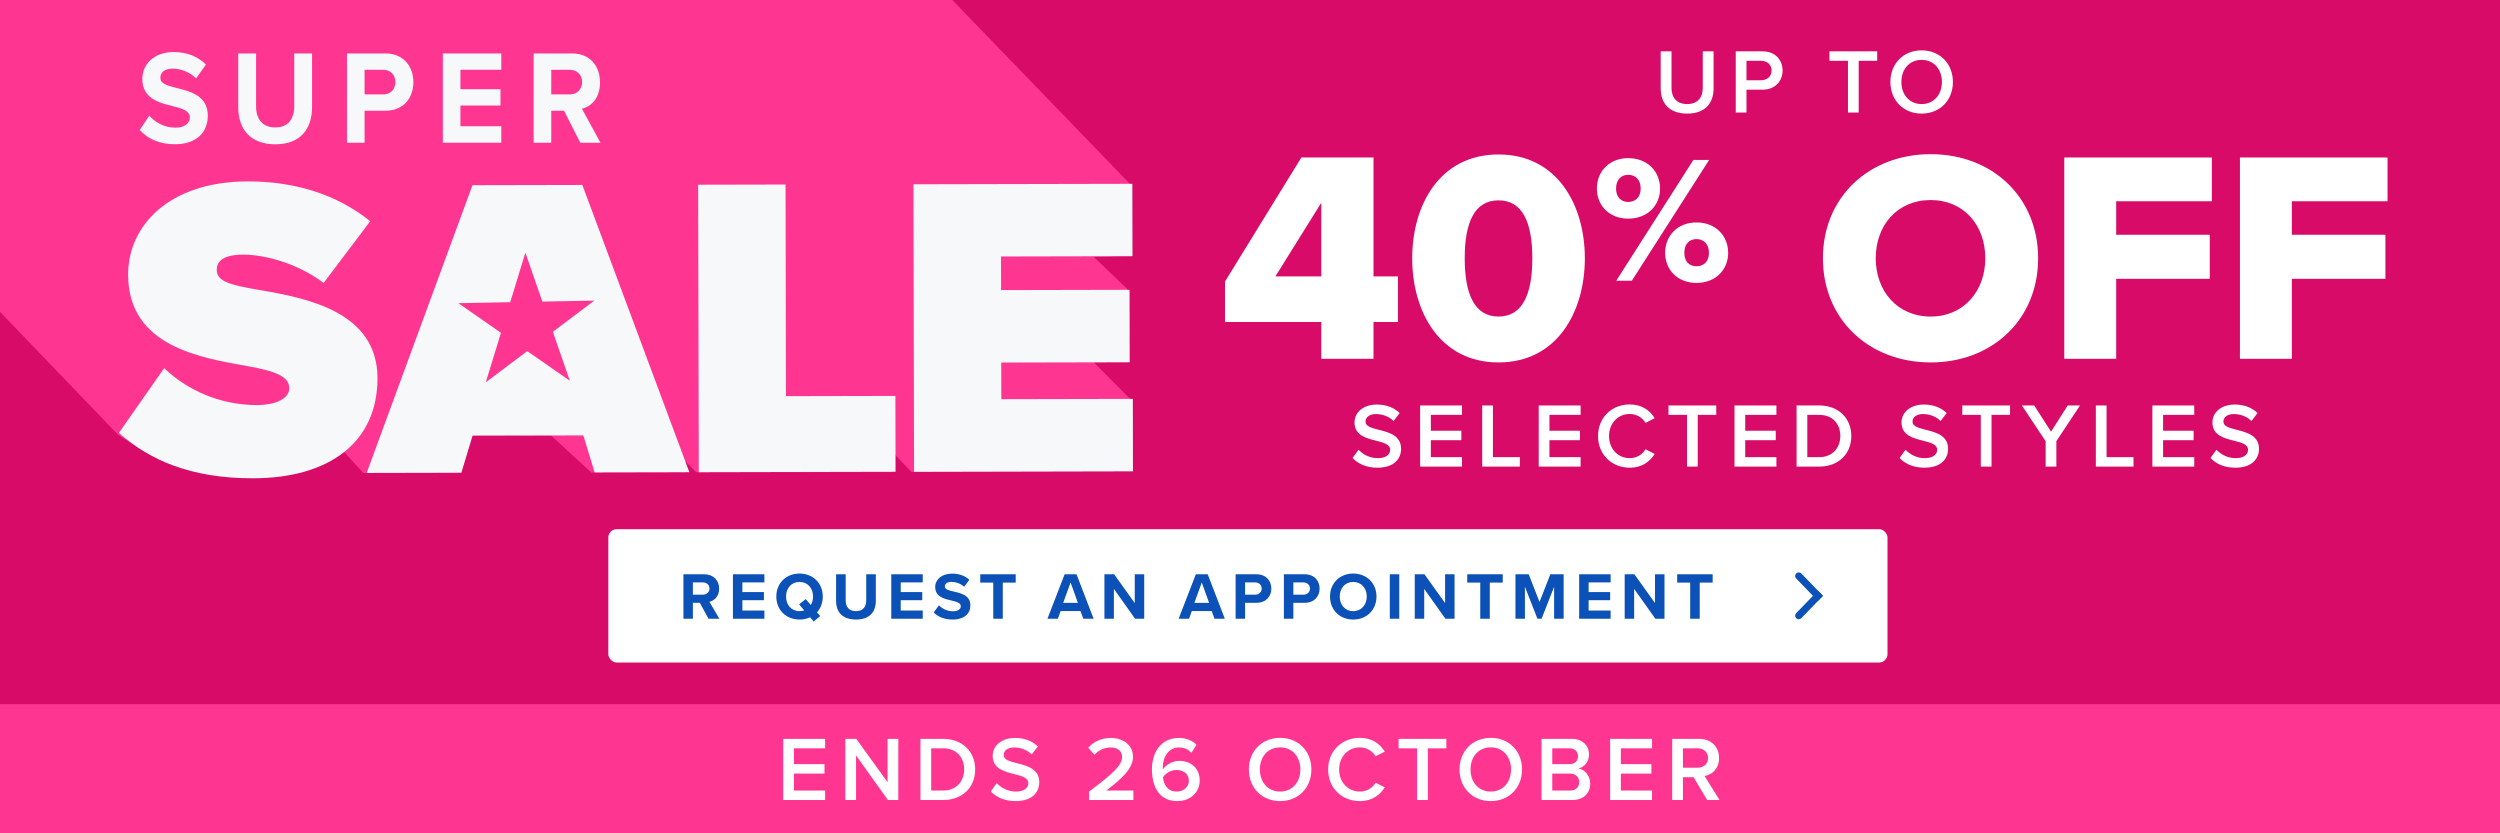 <svg width="600" height="200" viewBox="0 0 600 200" fill="none" xmlns="http://www.w3.org/2000/svg">
<rect x="0" y="0" width="600" height="200" fill="#333333" stroke="none"/>
<g clip-path="url(#clip0_22_1566)">
<rect width="600" height="200" fill="#D80B68"/>
<rect x="146" y="127" width="307" height="32" rx="2" fill="white"/>
<path d="M170.051 148.5L167.955 144.676H166.291V148.5H164.019V137.828H169.011C171.235 137.828 172.595 139.284 172.595 141.268C172.595 143.156 171.411 144.164 170.259 144.436L172.659 148.5H170.051ZM170.275 141.252C170.275 140.356 169.587 139.78 168.675 139.78H166.291V142.724H168.675C169.587 142.724 170.275 142.148 170.275 141.252ZM175.9 148.5V137.828H183.452V139.78H178.172V142.1H183.34V144.052H178.172V146.532H183.452V148.5H175.9ZM197.468 143.172C197.468 144.676 196.956 145.988 196.076 146.948L196.86 147.86L195.276 149.156L194.428 148.148C193.676 148.5 192.812 148.692 191.884 148.692C188.668 148.692 186.316 146.388 186.316 143.172C186.316 139.956 188.668 137.652 191.884 137.652C195.116 137.652 197.468 139.956 197.468 143.172ZM191.884 146.676C192.284 146.676 192.668 146.612 193.004 146.484L191.788 145.06L193.372 143.78L194.588 145.204C194.94 144.644 195.132 143.94 195.132 143.172C195.132 141.172 193.852 139.668 191.884 139.668C189.916 139.668 188.652 141.172 188.652 143.172C188.652 145.156 189.916 146.676 191.884 146.676ZM200.662 144.244V137.828H202.966V144.164C202.966 145.652 203.782 146.676 205.446 146.676C207.078 146.676 207.894 145.652 207.894 144.164V137.828H210.198V144.228C210.198 146.884 208.678 148.692 205.446 148.692C202.182 148.692 200.662 146.868 200.662 144.244ZM213.903 148.5V137.828H221.455V139.78H216.175V142.1H221.343V144.052H216.175V146.532H221.455V148.5H213.903ZM224.095 146.996L225.343 145.268C226.095 146.052 227.263 146.708 228.735 146.708C229.983 146.708 230.591 146.116 230.591 145.508C230.591 144.708 229.663 144.436 228.431 144.148C226.687 143.748 224.447 143.268 224.447 140.884C224.447 139.108 225.983 137.668 228.495 137.668C230.191 137.668 231.599 138.18 232.655 139.156L231.391 140.82C230.527 140.02 229.375 139.652 228.335 139.652C227.311 139.652 226.767 140.1 226.767 140.74C226.767 141.46 227.663 141.684 228.895 141.972C230.655 142.372 232.895 142.9 232.895 145.268C232.895 147.22 231.503 148.692 228.623 148.692C226.575 148.692 225.103 148.004 224.095 146.996ZM238.379 148.5V139.828H235.259V137.828H243.771V139.828H240.667V148.5H238.379ZM259.994 148.5L259.322 146.66H254.554L253.882 148.5H251.386L255.514 137.828H258.362L262.474 148.5H259.994ZM256.938 139.796L255.162 144.692H258.698L256.938 139.796ZM272.419 148.5L267.331 141.332V148.5H265.059V137.828H267.395L272.339 144.74V137.828H274.611V148.5H272.419ZM291.481 148.5L290.809 146.66H286.041L285.369 148.5H282.873L287.001 137.828H289.849L293.961 148.5H291.481ZM288.425 139.796L286.649 144.692H290.185L288.425 139.796ZM296.547 148.5V137.828H301.539C303.859 137.828 305.123 139.396 305.123 141.268C305.123 143.124 303.843 144.676 301.539 144.676H298.819V148.5H296.547ZM302.803 141.252C302.803 140.372 302.131 139.78 301.235 139.78H298.819V142.724H301.235C302.131 142.724 302.803 142.148 302.803 141.252ZM308.131 148.5V137.828H313.123C315.443 137.828 316.707 139.396 316.707 141.268C316.707 143.124 315.427 144.676 313.123 144.676H310.403V148.5H308.131ZM314.387 141.252C314.387 140.372 313.715 139.78 312.819 139.78H310.403V142.724H312.819C313.715 142.724 314.387 142.148 314.387 141.252ZM319.203 143.172C319.203 139.956 321.555 137.652 324.771 137.652C328.003 137.652 330.355 139.956 330.355 143.172C330.355 146.388 328.003 148.692 324.771 148.692C321.555 148.692 319.203 146.388 319.203 143.172ZM328.019 143.172C328.019 141.172 326.739 139.668 324.771 139.668C322.803 139.668 321.539 141.172 321.539 143.172C321.539 145.156 322.803 146.676 324.771 146.676C326.739 146.676 328.019 145.156 328.019 143.172ZM333.55 148.5V137.828H335.822V148.5H333.55ZM346.9 148.5L341.812 141.332V148.5H339.54V137.828H341.876L346.82 144.74V137.828H349.092V148.5H346.9ZM355.261 148.5V139.828H352.141V137.828H360.653V139.828H357.549V148.5H355.261ZM372.989 148.5V140.82L369.981 148.5H368.989L365.981 140.82V148.5H363.709V137.828H366.893L369.485 144.484L372.077 137.828H375.277V148.5H372.989ZM378.997 148.5V137.828H386.549V139.78H381.269V142.1H386.437V144.052H381.269V146.532H386.549V148.5H378.997ZM397.285 148.5L392.197 141.332V148.5H389.925V137.828H392.261L397.205 144.74V137.828H399.477V148.5H397.285ZM405.645 148.5V139.828H402.525V137.828H411.037V139.828H407.933V148.5H405.645Z" fill="#0B51B7"/>
<path fill-rule="evenodd" clip-rule="evenodd" d="M436.303 144.238L431.078 138.836C430.756 138.502 430.756 137.973 431.078 137.639C431.417 137.29 431.977 137.29 432.315 137.639L437.5 143.001L436.303 144.238Z" fill="#0B51B7"/>
<path fill-rule="evenodd" clip-rule="evenodd" d="M436.303 141.762L431.078 147.164C430.756 147.498 430.756 148.027 431.078 148.361C431.417 148.71 431.977 148.71 432.315 148.361L437.5 143L436.303 141.762Z" fill="#0B51B7"/>
<path d="M398.566 21.214V12.326H401.162V21.126C401.162 23.458 402.46 24.976 404.924 24.976C407.366 24.976 408.664 23.458 408.664 21.126V12.326H411.26V21.192C411.26 24.844 409.17 27.264 404.924 27.264C400.656 27.264 398.566 24.822 398.566 21.214ZM416.579 27V12.326H423.025C426.105 12.326 427.821 14.438 427.821 16.924C427.821 19.41 426.083 21.522 423.025 21.522H419.153V27H416.579ZM425.181 16.924C425.181 15.516 424.125 14.592 422.673 14.592H419.153V19.256H422.673C424.125 19.256 425.181 18.332 425.181 16.924ZM443.512 27V14.592H439.068V12.326H450.53V14.592H446.086V27H443.512ZM453.693 19.674C453.693 15.296 456.795 12.084 461.195 12.084C465.595 12.084 468.697 15.296 468.697 19.674C468.697 24.052 465.595 27.264 461.195 27.264C456.795 27.264 453.693 24.052 453.693 19.674ZM466.057 19.674C466.057 16.638 464.143 14.372 461.195 14.372C458.225 14.372 456.333 16.638 456.333 19.674C456.333 22.688 458.225 24.976 461.195 24.976C464.143 24.976 466.057 22.688 466.057 19.674Z" fill="white"/>
<path d="M537.586 86.114V37.797H573.009V48.3H550.045V56.341H572.501V66.917H550.045V86.114H537.586Z" fill="white"/>
<path d="M495.424 86.114V37.797H530.847V48.3H507.884V56.341H530.34V66.917H507.884V86.114H495.424Z" fill="white"/>
<path d="M437.5 61.991C437.5 47.286 448.583 37 463.361 37C478.139 37 489.149 47.286 489.149 61.991C489.149 76.697 478.139 86.983 463.361 86.983C448.583 86.983 437.5 76.697 437.5 61.991ZM476.472 61.991C476.472 54.096 471.329 48.011 463.361 48.011C455.32 48.011 450.177 54.096 450.177 61.991C450.177 69.815 455.32 75.972 463.361 75.972C471.329 75.972 476.472 69.815 476.472 61.991Z" fill="white"/>
<path d="M383.247 45.257C383.247 41.171 386.203 37.955 390.766 37.955C395.417 37.955 398.416 41.171 398.416 45.257C398.416 49.299 395.417 52.472 390.766 52.472C386.203 52.472 383.247 49.299 383.247 45.257ZM387.898 67.379L406.413 38.389H410.194L391.636 67.379H387.898ZM393.765 45.257C393.765 43.084 392.461 41.953 390.766 41.953C389.115 41.953 387.854 43.084 387.854 45.257C387.854 47.343 389.115 48.473 390.766 48.473C392.461 48.473 393.765 47.343 393.765 45.257ZM399.633 60.686C399.633 56.601 402.588 53.384 407.152 53.384C411.759 53.384 414.758 56.601 414.758 60.686C414.758 64.728 411.759 67.901 407.152 67.901C402.588 67.901 399.633 64.728 399.633 60.686ZM410.151 60.686C410.151 58.513 408.847 57.383 407.152 57.383C405.457 57.383 404.24 58.513 404.24 60.686C404.24 62.816 405.457 63.902 407.152 63.902C408.847 63.902 410.151 62.816 410.151 60.686Z" fill="white"/>
<path d="M338.928 61.991C338.928 49.242 345.519 37.072 359.645 37.072C373.771 37.072 380.363 49.242 380.363 61.991C380.363 74.74 373.771 86.983 359.645 86.983C345.519 86.983 338.928 74.74 338.928 61.991ZM367.758 61.991C367.758 53.443 365.44 48.083 359.645 48.083C353.85 48.083 351.532 53.443 351.532 61.991C351.532 70.539 353.85 75.972 359.645 75.972C365.44 75.972 367.758 70.539 367.758 61.991Z" fill="white"/>
<path d="M317.108 86.114V77.276H294V67.569L312.327 37.797H329.64V66.338H335.508V77.276H329.64V86.114H317.108ZM317.108 48.663L306.097 66.338H317.108V48.663Z" fill="white"/>
<path d="M324.62 109.915L326.05 107.935C327.062 109.013 328.646 109.959 330.692 109.959C332.804 109.959 333.64 108.925 333.64 107.957C333.64 106.637 332.078 106.241 330.296 105.779C327.898 105.185 325.082 104.481 325.082 101.379C325.082 98.959 327.216 97.089 330.428 97.089C332.716 97.089 334.564 97.815 335.928 99.135L334.454 101.049C333.31 99.905 331.748 99.377 330.208 99.377C328.69 99.377 327.722 100.103 327.722 101.203C327.722 102.347 329.218 102.721 330.956 103.161C333.376 103.777 336.258 104.525 336.258 107.715C336.258 110.157 334.542 112.247 330.582 112.247C327.876 112.247 325.918 111.301 324.62 109.915ZM340.829 111.983V97.309H350.883V99.575H343.403V103.381H350.729V105.647H343.403V109.717H350.883V111.983H340.829ZM355.726 111.983V97.309H358.3V109.717H364.768V111.983H355.726ZM369.291 111.983V97.309H379.345V99.575H371.865V103.381H379.191V105.647H371.865V109.717H379.345V111.983H369.291ZM391.118 112.247C386.894 112.247 383.528 109.167 383.528 104.657C383.528 100.147 386.894 97.067 391.118 97.067C394.198 97.067 396.024 98.607 397.124 100.367L394.924 101.489C394.22 100.279 392.812 99.355 391.118 99.355C388.324 99.355 386.168 101.577 386.168 104.657C386.168 107.737 388.324 109.959 391.118 109.959C392.812 109.959 394.22 109.057 394.924 107.825L397.124 108.947C396.002 110.707 394.198 112.247 391.118 112.247ZM404.883 111.983V99.575H400.439V97.309H411.901V99.575H407.457V111.983H404.883ZM416.282 111.983V97.309H426.336V99.575H418.856V103.381H426.182V105.647H418.856V109.717H426.336V111.983H416.282ZM431.179 111.983V97.309H436.635C441.211 97.309 444.313 100.345 444.313 104.657C444.313 108.969 441.211 111.983 436.635 111.983H431.179ZM433.753 109.717H436.635C439.825 109.717 441.673 107.429 441.673 104.657C441.673 101.819 439.913 99.575 436.635 99.575H433.753V109.717ZM455.903 109.915L457.333 107.935C458.345 109.013 459.929 109.959 461.975 109.959C464.087 109.959 464.923 108.925 464.923 107.957C464.923 106.637 463.361 106.241 461.579 105.779C459.181 105.185 456.365 104.481 456.365 101.379C456.365 98.959 458.499 97.089 461.711 97.089C463.999 97.089 465.847 97.815 467.211 99.135L465.737 101.049C464.593 99.905 463.031 99.377 461.491 99.377C459.973 99.377 459.005 100.103 459.005 101.203C459.005 102.347 460.501 102.721 462.239 103.161C464.659 103.777 467.541 104.525 467.541 107.715C467.541 110.157 465.825 112.247 461.865 112.247C459.159 112.247 457.201 111.301 455.903 109.915ZM475.394 111.983V99.575H470.95V97.309H482.412V99.575H477.968V111.983H475.394ZM490.952 111.983V105.889L485.254 97.309H488.202L492.25 103.601L496.254 97.309H499.202L493.526 105.889V111.983H490.952ZM503.001 111.983V97.309H505.575V109.717H512.043V111.983H503.001ZM516.567 111.983V97.309H526.621V99.575H519.141V103.381H526.467V105.647H519.141V109.717H526.621V111.983H516.567ZM530.518 109.915L531.948 107.935C532.96 109.013 534.544 109.959 536.59 109.959C538.702 109.959 539.538 108.925 539.538 107.957C539.538 106.637 537.976 106.241 536.194 105.779C533.796 105.185 530.98 104.481 530.98 101.379C530.98 98.959 533.114 97.089 536.326 97.089C538.614 97.089 540.462 97.815 541.826 99.135L540.352 101.049C539.208 99.905 537.646 99.377 536.106 99.377C534.588 99.377 533.62 100.103 533.62 101.203C533.62 102.347 535.116 102.721 536.854 103.161C539.274 103.777 542.156 104.525 542.156 107.715C542.156 110.157 540.44 112.247 536.48 112.247C533.774 112.247 531.816 111.301 530.518 109.915Z" fill="white"/>
<mask id="mask0_22_1566" style="mask-type:luminance" maskUnits="userSpaceOnUse" x="-53" y="-17" width="352" height="148">
<path d="M298.987 -17H-52.567V130.376H298.987V-17Z" fill="white"/>
</mask>
<g mask="url(#mask0_22_1566)">
<path d="M262.532 86.962L270.515 86.939L270.48 69.29L262.427 61.601L271.197 61.485L271.162 44.113L147.391 -84.03L95.038 -83.788L95.189 -51.579H95.177V-51.706H95.05V-51.833H94.923V-51.96H94.796V-52.087H94.668V-52.213H94.541V-52.34H94.414V-52.467H94.287V-52.594H94.159V-52.721H94.032V-52.847H93.905V-52.974H93.777V-53.101H93.65V-53.228H93.523V-53.355H93.396V-53.481H93.268V-53.608H93.141V-53.735H93.014V-53.862H92.887V-53.989H92.759V-54.115H92.632V-54.242H92.505V-54.369H92.377V-54.496H92.25V-54.623H92.123V-54.749H91.996V-54.876H91.868V-55.003H91.741V-55.13H91.614V-55.257H91.487V-55.383H91.359V-55.51H91.232V-55.637H91.105V-55.764H90.978V-55.891H90.85V-56.017H90.723V-56.144H90.596V-56.271H90.469V-56.398H90.341V-56.525H90.214V-56.651H90.087V-56.778H89.96V-56.905H89.832V-57.032H89.705V-57.159H89.578V-57.286H89.45V-57.412H89.323V-57.539H89.196V-57.666H89.069V-57.793H88.941V-57.92H88.814V-58.046H88.687V-58.173H88.559V-58.3H88.432V-58.427H88.305V-58.554H88.178V-58.68H88.05V-58.807H87.923V-58.934H87.796V-59.061H87.669V-59.188H87.541V-59.314H87.414V-59.441H87.287V-59.568H87.16V-59.695H87.032V-59.822H86.905V-59.949H86.778V-60.075H86.651V-60.202H86.523V-60.329H86.396V-60.456H86.269V-60.583H86.141V-60.709H86.014V-60.836H85.887V-60.963H85.76V-61.09H85.632V-61.217H85.505V-61.343H85.378V-61.47H85.251V-61.597H85.123V-61.724H84.996V-61.851H84.869V-61.977H84.742V-62.104H84.614V-62.231H84.487V-62.358H84.36V-62.485H84.233V-62.611H84.105V-62.738H83.978V-62.865H83.851V-62.992H83.723V-63.119H83.596V-63.245H83.469V-63.372H83.342V-63.499H83.214V-63.626H83.087V-63.753H82.96V-63.879H82.833V-64.006H82.705V-64.133H82.578V-64.26H82.451V-64.387H82.323V-64.513H82.196V-64.64H82.069V-64.767H81.942V-64.894H81.814V-65.021H81.687V-65.147H81.56V-65.274H81.433V-65.401H81.305V-65.528H81.178V-65.655H81.051V-65.781H80.924V-65.908H80.796V-66.035H80.669V-66.162H80.542V-66.289H80.415V-66.416H80.287V-66.542H80.16V-66.669H80.033V-66.796H79.906V-66.923H79.778V-67.05H79.651V-67.176H79.524V-67.303H79.396V-67.43H79.269V-67.557H79.142V-67.684H79.015V-67.81H78.887V-67.937H78.76V-68.064H78.633V-68.191H78.506V-68.318H78.378V-68.445H78.251V-68.571H78.124V-68.698H77.996V-68.825H77.869V-68.952H77.742V-69.079H77.615V-69.205H77.487V-69.332H77.36V-69.459H77.233V-69.586H77.106V-69.713H76.978V-69.839H76.851V-69.966H76.724V-70.093H76.597V-70.22H76.469V-70.347H76.342V-70.473H76.215V-70.6H76.088V-70.727H75.96V-70.854H75.833V-70.981H75.706V-71.107H75.578V-71.234H75.451V-71.361H75.324V-71.488H75.197V-71.615H75.069V-71.741H74.942V-71.868H74.815V-71.995H74.688V-72.122H74.56V-72.249H74.433V-72.375H74.306V-72.502H74.178V-72.629H74.051V-72.756H73.924V-72.883H73.797V-73.01H73.669V-73.136H73.542V-73.263H73.415V-73.39H73.288V-73.517H73.16V-73.644H73.033V-73.77H72.906V-73.897H72.779V-74.024H72.651V-74.151H72.524V-74.278H72.397V-74.404H72.269V-74.531H72.142V-74.658H72.015V-74.785H71.888V-74.912H71.76V-75.038H71.633V-75.165H71.506V-75.292H71.379V-75.419H71.251V-75.546H71.124V-75.672H70.997V-75.799H70.87V-75.926H70.742V-76.053H70.615V-76.18H70.488V-76.306H70.361V-76.433H70.233V-76.56H70.106V-76.687H69.979V-76.814H69.852V-76.94H69.724V-77.067H69.597V-77.194H69.47V-77.321H69.342V-77.448H69.215V-77.575H69.088V-77.701H68.961V-77.828H68.833V-77.955H68.706V-78.082H68.579V-78.209H68.452V-78.335H68.324V-78.462H68.197V-78.589H68.07V-78.716H67.942V-78.843H67.815V-78.969H67.688V-79.096H67.561V-79.223H67.433V-79.35H67.306V-79.477H67.179V-79.603H67.052V-79.73H66.924V-79.857H66.797V-79.984H66.67V-80.111H66.543V-80.237H66.415V-80.364H66.288V-80.491H66.161V-80.618H66.034V-80.745H65.906V-80.871H65.779V-80.998H65.652V-81.125H65.525V-81.252H65.397V-81.379H65.27V-81.505H65.143V-81.632H65.015V-81.759H64.888V-81.886H64.761V-82.013H64.634V-82.139H64.506V-82.266H64.379V-82.393H64.252V-82.52H64.125V-82.647H63.997V-82.773H63.87V-82.9H63.743V-83.027H63.615V-83.154H63.488V-83.281L42.593 -83.189L42.732 -53.931C42.593 -53.931 42.663 -54.081 42.524 -54.069C42.501 -54.208 42.374 -54.185 42.351 -54.323C42.223 -54.288 42.281 -54.496 42.154 -54.45C42.108 -54.53 42.131 -54.588 42.027 -54.577C42.004 -54.715 41.876 -54.692 41.853 -54.83C41.749 -54.83 41.772 -54.888 41.726 -54.957C41.599 -54.922 41.656 -55.13 41.529 -55.084C41.483 -55.164 41.506 -55.222 41.402 -55.211C41.379 -55.349 41.251 -55.326 41.228 -55.464C41.124 -55.453 41.136 -55.522 41.101 -55.591C40.974 -55.556 41.032 -55.764 40.904 -55.718C40.858 -55.798 40.881 -55.856 40.777 -55.845C40.754 -55.983 40.627 -55.96 40.604 -56.098C40.499 -56.087 40.511 -56.156 40.476 -56.225C40.349 -56.19 40.407 -56.398 40.28 -56.352C40.233 -56.432 40.257 -56.502 40.152 -56.479C40.129 -56.617 40.002 -56.594 39.979 -56.732C39.875 -56.721 39.886 -56.79 39.852 -56.859C39.724 -56.824 39.782 -57.032 39.655 -56.986C39.632 -57.124 39.504 -57.101 39.481 -57.239C39.354 -57.205 39.412 -57.412 39.285 -57.366C39.238 -57.447 39.261 -57.516 39.157 -57.493C39.134 -57.631 39.007 -57.608 38.984 -57.747C38.88 -57.735 38.891 -57.804 38.857 -57.873C38.729 -57.827 38.787 -58.046 38.66 -58C38.614 -58.081 38.637 -58.15 38.533 -58.127C38.51 -58.265 38.382 -58.242 38.359 -58.381C38.255 -58.369 38.267 -58.438 38.232 -58.508C38.105 -58.473 38.162 -58.68 38.035 -58.634C37.989 -58.715 38.012 -58.784 37.908 -58.761C37.885 -58.899 37.757 -58.876 37.734 -59.015C37.63 -58.992 37.642 -59.072 37.607 -59.142C37.48 -59.095 37.538 -59.314 37.41 -59.268C37.376 -59.337 37.387 -59.418 37.283 -59.395C37.26 -59.533 37.133 -59.51 37.109 -59.649C37.005 -59.626 37.017 -59.706 36.982 -59.776C36.855 -59.729 36.913 -59.949 36.786 -59.902C36.728 -59.995 36.774 -60.041 36.658 -60.029C36.635 -60.167 36.508 -60.144 36.485 -60.283C36.392 -60.26 36.392 -60.34 36.358 -60.41C36.23 -60.364 36.288 -60.583 36.161 -60.536C36.103 -60.629 36.149 -60.675 36.034 -60.663C36.01 -60.801 35.883 -60.779 35.86 -60.917C35.767 -60.894 35.767 -60.986 35.733 -61.044C35.605 -60.998 35.663 -61.217 35.536 -61.17C35.49 -61.251 35.513 -61.309 35.409 -61.297C35.386 -61.436 35.258 -61.413 35.235 -61.551C35.143 -61.528 35.143 -61.62 35.108 -61.678C34.981 -61.632 35.039 -61.851 34.911 -61.804C34.865 -61.885 34.888 -61.943 34.784 -61.931C34.761 -62.07 34.634 -62.047 34.611 -62.185C34.518 -62.162 34.518 -62.254 34.483 -62.312C34.356 -62.266 34.414 -62.485 34.287 -62.438C34.24 -62.519 34.263 -62.577 34.159 -62.565C34.136 -62.704 34.009 -62.681 33.986 -62.819C33.893 -62.796 33.893 -62.888 33.858 -62.946C33.731 -62.9 33.789 -63.119 33.662 -63.072C33.615 -63.153 33.639 -63.222 33.535 -63.199C33.523 -63.338 33.384 -63.315 33.361 -63.453C33.268 -63.43 33.268 -63.522 33.234 -63.58C33.106 -63.534 33.164 -63.753 33.037 -63.706C33.002 -63.776 33.014 -63.856 32.91 -63.833C32.898 -63.972 32.759 -63.949 32.736 -64.087C32.644 -64.064 32.644 -64.156 32.609 -64.214C32.482 -64.168 32.539 -64.387 32.412 -64.341C32.378 -64.41 32.389 -64.49 32.285 -64.467C32.273 -64.606 32.135 -64.583 32.111 -64.721C32.019 -64.698 32.019 -64.79 31.984 -64.848C31.857 -64.802 31.915 -65.021 31.788 -64.975C31.753 -65.044 31.753 -65.124 31.66 -65.101C31.649 -65.24 31.51 -65.217 31.487 -65.355C31.394 -65.332 31.394 -65.424 31.36 -65.482C31.232 -65.436 31.29 -65.655 31.163 -65.609C31.128 -65.678 31.128 -65.758 31.035 -65.735C31.024 -65.874 30.885 -65.851 30.862 -65.989C30.769 -65.966 30.758 -66.058 30.735 -66.116C30.607 -66.07 30.665 -66.289 30.538 -66.243C30.503 -66.312 30.503 -66.392 30.411 -66.37C30.399 -66.508 30.26 -66.485 30.237 -66.623C30.145 -66.588 30.133 -66.692 30.11 -66.75C29.983 -66.704 30.041 -66.923 29.913 -66.877C29.89 -66.934 29.878 -67.038 29.786 -67.004C29.774 -67.142 29.636 -67.119 29.612 -67.257C29.52 -67.222 29.508 -67.326 29.485 -67.384C29.358 -67.338 29.416 -67.557 29.288 -67.511C29.265 -67.568 29.254 -67.672 29.161 -67.638C29.15 -67.776 28.999 -67.753 28.988 -67.891C28.907 -67.856 28.884 -67.96 28.86 -68.018C28.733 -67.972 28.791 -68.191 28.664 -68.145C28.641 -68.202 28.629 -68.306 28.537 -68.272C28.525 -68.41 28.375 -68.387 28.363 -68.525C28.282 -68.491 28.259 -68.594 28.236 -68.652C28.108 -68.606 28.166 -68.825 28.039 -68.779C28.016 -68.836 28.004 -68.94 27.912 -68.906C27.889 -68.963 27.877 -69.067 27.784 -69.032C27.761 -69.09 27.75 -69.194 27.657 -69.159C27.646 -69.297 27.495 -69.275 27.484 -69.413C27.403 -69.378 27.38 -69.482 27.356 -69.54C27.275 -69.505 27.252 -69.609 27.229 -69.666C27.102 -69.62 27.16 -69.839 27.032 -69.793C27.021 -69.931 26.87 -69.909 26.859 -70.047C26.778 -70.012 26.755 -70.127 26.732 -70.174C26.651 -70.139 26.628 -70.254 26.604 -70.3C26.477 -70.254 26.535 -70.473 26.408 -70.427C26.396 -70.566 26.246 -70.543 26.234 -70.681C26.153 -70.646 26.13 -70.761 26.107 -70.808C26.026 -70.773 26.003 -70.888 25.98 -70.934C25.852 -70.888 25.91 -71.107 25.783 -71.061C25.771 -71.2 25.621 -71.177 25.609 -71.315C25.528 -71.28 25.505 -71.396 25.482 -71.442C25.401 -71.407 25.378 -71.522 25.355 -71.569C25.228 -71.522 25.285 -71.741 25.158 -71.695C25.147 -71.834 24.996 -71.811 24.985 -71.949C24.904 -71.914 24.881 -72.03 24.857 -72.076C24.776 -72.041 24.753 -72.156 24.73 -72.203C24.603 -72.156 24.661 -72.375 24.533 -72.329C24.522 -72.468 24.371 -72.445 24.36 -72.583C24.279 -72.548 24.256 -72.664 24.233 -72.71C24.152 -72.675 24.128 -72.79 24.105 -72.837C23.978 -72.79 24.036 -73.01 23.909 -72.963C23.897 -73.102 23.747 -73.079 23.735 -73.217C23.654 -73.171 23.631 -73.298 23.608 -73.344C23.527 -73.298 23.504 -73.424 23.481 -73.471C23.4 -73.424 23.376 -73.551 23.353 -73.597C23.272 -73.551 23.249 -73.678 23.226 -73.724C23.099 -73.678 23.157 -73.897 23.029 -73.851C23.018 -73.989 22.867 -73.966 22.856 -74.105C22.775 -74.058 22.752 -74.185 22.729 -74.231C22.601 -74.185 22.659 -74.404 22.532 -74.358C22.52 -74.496 22.37 -74.474 22.358 -74.612C22.231 -74.566 22.289 -74.785 22.162 -74.739C22.15 -74.877 22 -74.854 21.988 -74.992C21.861 -74.946 21.919 -75.165 21.791 -75.119C21.78 -75.257 21.629 -75.246 21.618 -75.373C21.491 -75.326 21.548 -75.546 21.421 -75.499C21.41 -75.638 21.259 -75.626 21.248 -75.753C21.178 -75.707 21.132 -75.834 21.12 -75.88C21.051 -75.834 21.005 -75.961 20.993 -76.007C20.866 -75.961 20.924 -76.18 20.796 -76.133C20.785 -76.272 20.634 -76.249 20.623 -76.387C20.496 -76.341 20.553 -76.56 20.426 -76.514C20.415 -76.652 20.264 -76.641 20.253 -76.767C20.183 -76.721 20.137 -76.848 20.125 -76.894C20.056 -76.848 20.01 -76.975 19.998 -77.021C19.871 -76.975 19.929 -77.194 19.801 -77.148C19.79 -77.286 19.64 -77.275 19.628 -77.401C19.558 -77.355 19.512 -77.482 19.501 -77.528C19.431 -77.482 19.385 -77.609 19.373 -77.655C19.246 -77.609 19.304 -77.828 19.177 -77.782C19.165 -77.92 19.015 -77.909 19.003 -78.036C18.876 -77.99 18.934 -78.209 18.806 -78.162C18.806 -78.185 18.749 -78.347 18.679 -78.289C18.679 -78.312 18.621 -78.474 18.552 -78.416C18.54 -78.554 18.39 -78.543 18.378 -78.67C18.251 -78.624 18.309 -78.843 18.182 -78.796C18.182 -78.935 18.02 -78.923 18.008 -79.05C17.939 -79.004 17.892 -79.131 17.881 -79.177C17.811 -79.131 17.765 -79.257 17.754 -79.304C17.626 -79.257 17.684 -79.477 17.557 -79.43C17.557 -79.569 17.395 -79.557 17.383 -79.684C17.256 -79.638 17.314 -79.857 17.187 -79.811C17.187 -79.949 17.025 -79.938 17.013 -80.064C16.886 -80.018 16.944 -80.237 16.817 -80.191C16.817 -80.33 16.654 -80.318 16.643 -80.445C16.516 -80.399 16.573 -80.618 16.446 -80.572C16.446 -80.71 16.284 -80.698 16.273 -80.825C16.203 -80.768 16.157 -80.918 16.145 -80.952C16.076 -80.894 16.03 -81.044 16.018 -81.079C15.949 -81.021 15.902 -81.171 15.891 -81.206C15.822 -81.148 15.775 -81.298 15.764 -81.332C15.694 -81.275 15.648 -81.425 15.636 -81.459C15.567 -81.402 15.521 -81.552 15.509 -81.586C15.44 -81.528 15.393 -81.678 15.382 -81.713C15.312 -81.655 15.266 -81.805 15.255 -81.84C15.185 -81.782 15.139 -81.932 15.127 -81.967C15.069 -81.909 15.012 -82.059 15 -82.093C14.942 -82.036 14.884 -82.186 14.873 -82.22C14.815 -82.162 14.757 -82.312 14.745 -82.347C14.688 -82.289 14.63 -82.439 14.618 -82.474C14.56 -82.416 14.503 -82.566 14.491 -82.601C14.433 -82.543 14.375 -82.693 14.364 -82.727C-17.811 -82.266 -9.608 -88.226 -20.877 -58.046C-20.912 -58.081 -20.958 -58.104 -20.993 -58.139V-58.162C-20.993 -58.162 -21.074 -58.231 -21.12 -58.265V-58.288C-21.12 -58.288 -21.201 -58.358 -21.247 -58.392V-58.415C-21.247 -58.415 -21.328 -58.484 -21.375 -58.519V-58.542C-21.375 -58.542 -21.456 -58.611 -21.502 -58.646V-58.669C-21.502 -58.669 -21.583 -58.738 -21.629 -58.773V-58.796C-21.629 -58.796 -21.71 -58.865 -21.757 -58.899V-58.922C-21.757 -58.922 -21.838 -58.992 -21.884 -59.026V-59.049C-21.884 -59.049 -21.965 -59.118 -22.011 -59.153V-59.176C-22.011 -59.176 -22.092 -59.245 -22.138 -59.28V-59.303C-22.138 -59.303 -22.219 -59.372 -22.266 -59.407V-59.43C-22.266 -59.43 -22.347 -59.499 -22.393 -59.533V-59.556C-22.393 -59.556 -22.474 -59.626 -22.52 -59.66V-59.683C-22.52 -59.683 -22.601 -59.752 -22.647 -59.787V-59.81C-22.647 -59.81 -22.728 -59.879 -22.775 -59.914V-59.937C-22.775 -59.937 -22.856 -60.006 -22.902 -60.041V-60.064C-22.902 -60.064 -22.983 -60.133 -23.029 -60.167V-60.191C-23.029 -60.191 -23.11 -60.26 -23.157 -60.294V-60.317C-23.157 -60.317 -23.238 -60.386 -23.284 -60.421V-60.444C-23.284 -60.444 -23.365 -60.513 -23.411 -60.548V-60.571C-23.411 -60.571 -23.492 -60.64 -23.538 -60.675V-60.698C-23.538 -60.698 -23.619 -60.767 -23.666 -60.801V-60.825C-23.666 -60.825 -23.747 -60.894 -23.793 -60.928V-60.951C-23.793 -60.951 -23.874 -61.021 -23.92 -61.055V-61.078C-23.92 -61.078 -24.001 -61.147 -24.047 -61.182V-61.205C-24.047 -61.205 -24.128 -61.274 -24.175 -61.309V-61.332C-24.175 -61.332 -24.256 -61.401 -24.302 -61.436V-61.459C-24.302 -61.459 -24.383 -61.528 -24.429 -61.562V-61.585C-24.429 -61.585 -24.51 -61.655 -24.556 -61.689V-61.712C-24.556 -61.712 -24.637 -61.781 -24.684 -61.816V-61.839C-24.684 -61.839 -24.765 -61.908 -24.811 -61.943V-61.966C-24.811 -61.966 -24.892 -62.035 -24.938 -62.07V-62.093C-24.938 -62.093 -25.019 -62.162 -25.066 -62.196V-62.219C-25.066 -62.219 -25.146 -62.289 -25.193 -62.323V-62.346C-25.193 -62.346 -25.274 -62.415 -25.32 -62.45V-62.473C-25.32 -62.473 -25.401 -62.542 -25.447 -62.577V-62.6C-25.447 -62.6 -25.528 -62.669 -25.575 -62.704V-62.727C-25.575 -62.727 -25.655 -62.796 -25.702 -62.83V-62.853C-25.702 -62.853 -25.783 -62.923 -25.829 -62.957V-62.98C-25.829 -62.98 -25.91 -63.049 -25.956 -63.084V-63.107C-25.956 -63.107 -26.037 -63.176 -26.084 -63.211V-63.234C-26.084 -63.234 -26.165 -63.303 -26.211 -63.338V-63.361C-26.211 -63.361 -26.292 -63.43 -26.338 -63.464V-63.487C-26.338 -63.487 -26.419 -63.557 -26.465 -63.591V-63.614C-26.465 -63.614 -26.546 -63.684 -26.593 -63.718V-63.741C-26.593 -63.741 -26.674 -63.81 -26.72 -63.845V-63.868C-26.72 -63.868 -26.801 -63.937 -26.847 -63.972V-63.995C-26.847 -63.995 -26.928 -64.064 -26.974 -64.099V-64.121C-26.974 -64.121 -27.055 -64.191 -27.102 -64.225V-64.248C-27.102 -64.248 -27.183 -64.317 -27.229 -64.352V-64.375C-27.229 -64.375 -27.31 -64.444 -27.356 -64.479V-64.502C-27.356 -64.502 -27.437 -64.571 -27.483 -64.606V-64.629C-27.483 -64.629 -27.564 -64.698 -27.611 -64.733V-64.756C-27.611 -64.756 -27.692 -64.825 -27.738 -64.859V-64.882C-27.738 -64.882 -27.819 -64.951 -27.865 -64.986V-65.009C-27.865 -65.009 -27.946 -65.078 -27.993 -65.113V-65.136C-27.993 -65.136 -28.074 -65.205 -28.12 -65.24V-65.263C-28.12 -65.263 -28.201 -65.332 -28.247 -65.367V-65.39C-28.247 -65.39 -28.328 -65.459 -28.374 -65.493V-65.516C-28.374 -65.516 -28.455 -65.586 -28.502 -65.62V-65.643C-28.502 -65.643 -28.583 -65.712 -28.629 -65.747V-65.77C-28.629 -65.77 -28.71 -65.839 -28.756 -65.874V-65.897C-28.756 -65.897 -28.837 -65.966 -28.883 -66.001V-66.024C-28.883 -66.024 -28.964 -66.093 -29.011 -66.127V-66.15C-29.011 -66.15 -29.092 -66.22 -29.138 -66.254V-66.277C-29.138 -66.277 -29.219 -66.346 -29.265 -66.381V-66.404C-29.265 -66.404 -29.346 -66.473 -29.392 -66.508V-66.531C-29.392 -66.531 -29.474 -66.6 -29.52 -66.635V-66.658C-29.52 -66.658 -29.601 -66.727 -29.647 -66.761V-66.784C-29.647 -66.784 -29.728 -66.854 -29.774 -66.888V-66.911C-29.774 -66.911 -29.855 -66.98 -29.902 -67.015V-67.038C-29.902 -67.038 -29.983 -67.107 -30.029 -67.142V-67.165C-30.029 -67.165 -30.11 -67.234 -30.156 -67.269V-67.292C-30.156 -67.292 -30.237 -67.361 -30.283 -67.395V-67.418C-30.283 -67.418 -30.364 -67.488 -30.411 -67.522V-67.545C-30.411 -67.545 -30.492 -67.615 -30.538 -67.649V-67.672C-30.538 -67.672 -30.619 -67.741 -30.665 -67.776V-67.799C-30.665 -67.799 -30.746 -67.868 -30.792 -67.903V-67.926C-30.792 -67.926 -30.873 -67.995 -30.92 -68.029V-68.052C-30.92 -68.052 -31.001 -68.122 -31.047 -68.156V-68.179C-31.047 -68.179 -31.128 -68.249 -31.174 -68.283V-68.306C-31.174 -68.306 -31.255 -68.375 -31.302 -68.41V-68.433C-31.302 -68.433 -31.383 -68.502 -31.429 -68.537V-68.56C-31.429 -68.56 -31.51 -68.629 -31.556 -68.663V-68.686C-31.556 -68.686 -31.637 -68.756 -31.683 -68.79V-68.813C-31.683 -68.813 -31.764 -68.882 -31.811 -68.917V-68.94C-31.811 -68.94 -31.892 -69.009 -31.938 -69.044V-69.067C-31.938 -69.067 -32.019 -69.136 -32.065 -69.171V-69.194C-32.065 -69.194 -32.146 -69.263 -32.192 -69.297V-69.321C-32.192 -69.321 -32.273 -69.39 -32.32 -69.424V-69.447C-32.32 -69.447 -32.401 -69.516 -32.447 -69.551V-69.574C-32.447 -69.574 -32.528 -69.643 -32.574 -69.678V-69.701C-32.574 -69.701 -32.655 -69.77 -32.701 -69.805V-69.828C-32.701 -69.828 -32.782 -69.897 -32.829 -69.931V-69.955C-32.829 -69.955 -32.91 -70.024 -32.956 -70.058V-70.081C-32.956 -70.081 -33.037 -70.151 -33.083 -70.185V-70.208C-33.083 -70.208 -33.164 -70.277 -33.211 -70.312V-70.335C-33.211 -70.335 -33.291 -70.404 -33.338 -70.439V-70.462C-33.338 -70.462 -33.419 -70.531 -33.465 -70.566V-70.589C-33.465 -70.589 -33.546 -70.658 -33.592 -70.692V-70.715C-33.592 -70.715 -33.673 -70.785 -33.719 -70.819V-70.842C-33.719 -70.842 -33.8 -70.911 -33.847 -70.946V-70.969C-33.847 -70.969 -33.928 -71.038 -33.974 -71.073V-71.096C-33.974 -71.096 -34.055 -71.165 -34.101 -71.2V-71.223C-34.101 -71.223 -34.182 -71.292 -34.229 -71.326V-71.35C-34.229 -71.35 -34.31 -71.419 -34.356 -71.453V-71.476C-34.356 -71.476 -34.437 -71.545 -34.483 -71.58V-71.603C-34.483 -71.603 -34.564 -71.672 -34.61 -71.707V-71.73C-34.61 -71.73 -34.691 -71.799 -34.738 -71.834V-71.857C-34.738 -71.857 -34.819 -71.926 -34.865 -71.96V-71.984C-34.865 -71.984 -34.946 -72.053 -34.992 -72.087V-72.11C-34.992 -72.11 -35.073 -72.18 -35.119 -72.214V-72.237C-35.119 -72.237 -35.2 -72.306 -35.247 -72.341V-72.364C-35.247 -72.364 -35.328 -72.433 -35.374 -72.468V-72.491C-35.374 -72.491 -35.455 -72.56 -35.501 -72.594V-72.618C-35.501 -72.618 -35.582 -72.687 -35.629 -72.721V-72.744C-35.629 -72.744 -35.709 -72.814 -35.756 -72.848V-72.871C-35.756 -72.871 -35.837 -72.94 -35.883 -72.975V-72.998C-35.883 -72.998 -35.964 -73.067 -36.01 -73.102V-73.125C-36.01 -73.125 -36.091 -73.194 -36.138 -73.228V-73.251C-36.138 -73.251 -36.219 -73.321 -36.265 -73.355V-73.378C-36.265 -73.378 -36.346 -73.448 -36.392 -73.482V-73.505C-36.392 -73.505 -36.473 -73.574 -36.519 -73.609V-73.632C-36.519 -73.632 -36.6 -73.701 -36.647 -73.736V-73.759C-60.804 -97.691 -115.794 -75.223 -82.879 -43.764C-79.13 -39.867 -75.382 -35.982 -71.633 -32.074C-76.597 -33.642 -80.808 -36.293 -84.036 -39.348C-83.608 -38.737 -96.103 -23.705 -94.448 -23.463C-93.268 -22.218 -92.088 -20.985 -90.873 -19.739C-87.437 -16.143 -83.978 -12.558 -80.507 -8.961C-70.719 1.264 26.419 102.34 27.935 103.919C32.47 108.622 67.572 119.989 82.37 108.207L87.206 113.522L109.94 113.476L112.439 104.265L132.258 104.53L141.919 113.406C141.919 113.406 164.641 113.303 164.653 113.36L163.021 109.233L167.094 113.36L214.356 113.291L214.333 108.657L218.775 113.28L271.128 113.038L271.267 95.769L262.532 86.996V86.962Z" fill="#FF3691"/>
</g>
<path d="M39.411 88.368C44.617 93.325 52.403 97.233 61.752 97.221C65.697 97.221 69.434 95.861 69.422 93.175C69.422 90.489 66.507 89.152 59.657 87.918C48.238 85.878 30.791 83.227 30.745 65.947C30.722 54.257 40.452 43.583 59.449 43.536C70.764 43.513 80.945 46.695 88.847 53.093L77.671 67.906C71.644 63.364 63.846 61.105 58.35 61.116C53.155 61.116 52.022 62.995 52.022 64.748C52.022 67.434 54.833 68.356 62.203 69.589C73.622 71.526 90.56 74.8 90.594 90.731C90.629 105.936 79.326 114.755 60.745 114.79C46.005 114.824 35.928 110.501 28.535 103.896L39.399 88.357L39.411 88.368Z" fill="#F7F8F9"/>
<path d="M142.713 113.383L139.994 104.495L113.418 104.553L110.734 113.452L88 113.499L113.395 44.447L139.762 44.389L165.447 113.326L142.713 113.372V113.383Z" fill="#F7F8F9"/>
<path d="M167.706 113.326L167.555 44.332L188.531 44.286L188.635 95.077L214.898 95.02L214.933 113.222L167.694 113.326H167.706Z" fill="#F7F8F9"/>
<path d="M219.376 113.222L219.225 44.228L271.763 44.113L271.798 61.485L240.236 61.554L240.259 69.624L271.092 69.555L271.126 86.939L240.294 87.008L240.317 95.803L271.878 95.734L271.913 113.118L219.376 113.233V113.222Z" fill="#F7F8F9"/>
<path d="M126.093 60.644L130.166 72.379L142.626 72.148L132.688 79.63L136.76 91.377L126.533 84.264L116.595 91.746L120.228 79.872L110 72.76L122.46 72.529L126.093 60.644Z" fill="#FF3691"/>
<path d="M35.823 27.758C37.218 29.335 39.393 30.644 42.127 30.644C44.441 30.644 45.569 29.451 45.569 28.234C45.569 26.622 43.848 26.078 41.557 25.498C38.312 24.698 34.159 23.736 34.159 18.949C34.159 15.38 37.009 12.493 41.685 12.493C44.837 12.493 47.453 13.525 49.419 15.484L47.07 18.822C45.465 17.211 43.325 16.481 41.394 16.481C39.463 16.481 38.486 17.385 38.486 18.66C38.486 20.108 40.149 20.549 42.441 21.128C45.709 21.928 49.873 22.995 49.873 27.747C49.873 31.664 47.291 34.62 41.941 34.62C38.137 34.62 35.404 33.241 33.531 31.212L35.846 27.747L35.823 27.758Z" fill="#F7F8F9"/>
<path d="M57.177 12.83H61.457V25.545C61.457 28.535 62.969 30.587 66.063 30.587C69.157 30.587 70.611 28.535 70.611 25.545V12.83H74.891V25.672C74.891 31.004 72.064 34.632 66.063 34.632C60.061 34.632 57.177 30.969 57.177 25.707V12.83Z" fill="#F7F8F9"/>
<path d="M83.277 12.83H92.547C96.862 12.83 99.211 15.982 99.211 19.738C99.211 23.493 96.838 26.576 92.547 26.576H87.499V34.249H83.277V12.83ZM91.988 16.747H87.499V22.659H91.988C93.651 22.659 94.896 21.499 94.896 19.703C94.896 17.906 93.651 16.747 91.988 16.747Z" fill="#F7F8F9"/>
<path d="M106.283 12.83H120.31V16.747H110.505V21.407H120.112V25.324H110.505V30.297H120.31V34.249H106.283V12.83Z" fill="#F7F8F9"/>
<path d="M135.395 26.576H132.301V34.249H128.079V12.83H137.349C141.478 12.83 144.002 15.75 144.002 19.738C144.002 23.725 141.804 25.556 139.664 26.101L144.118 34.261H139.268L135.372 26.588L135.395 26.576ZM136.733 16.747H132.301V22.659H136.733C138.431 22.659 139.71 21.499 139.71 19.703C139.71 17.906 138.431 16.747 136.733 16.747Z" fill="#F7F8F9"/>
<rect width="600" height="31" transform="translate(0 169)" fill="#FF3691"/>
<path d="M187.978 192V177.326H198.032V179.592H190.552V183.398H197.878V185.664H190.552V189.734H198.032V192H187.978ZM213.106 192L205.45 181.308V192H202.876V177.326H205.516L213.018 187.732V177.326H215.592V192H213.106ZM220.91 192V177.326H226.366C230.942 177.326 234.044 180.362 234.044 184.674C234.044 188.986 230.942 192 226.366 192H220.91ZM223.484 189.734H226.366C229.556 189.734 231.404 187.446 231.404 184.674C231.404 181.836 229.644 179.592 226.366 179.592H223.484V189.734ZM237.783 189.932L239.213 187.952C240.225 189.03 241.809 189.976 243.855 189.976C245.967 189.976 246.803 188.942 246.803 187.974C246.803 186.654 245.241 186.258 243.459 185.796C241.061 185.202 238.245 184.498 238.245 181.396C238.245 178.976 240.379 177.106 243.591 177.106C245.879 177.106 247.727 177.832 249.091 179.152L247.617 181.066C246.473 179.922 244.911 179.394 243.371 179.394C241.853 179.394 240.885 180.12 240.885 181.22C240.885 182.364 242.381 182.738 244.119 183.178C246.539 183.794 249.421 184.542 249.421 187.732C249.421 190.174 247.705 192.264 243.745 192.264C241.039 192.264 239.081 191.318 237.783 189.932ZM261.38 192V189.976C267.078 185.664 269.3 183.75 269.3 181.638C269.3 180.098 267.98 179.394 266.638 179.394C264.922 179.394 263.602 180.098 262.678 181.154L261.182 179.46C262.48 177.898 264.548 177.106 266.594 177.106C269.432 177.106 271.918 178.712 271.918 181.638C271.918 184.344 269.432 186.764 265.494 189.734H272.006V192H261.38ZM276.466 184.696C276.466 180.45 278.688 177.106 282.934 177.106C284.76 177.106 286.168 177.766 287.158 178.734L285.948 180.692C285.178 179.878 284.342 179.394 282.934 179.394C280.492 179.394 279.062 181.66 279.062 184.234C279.062 184.388 279.062 184.52 279.084 184.652C279.744 183.662 281.284 182.606 283.022 182.606C285.662 182.606 287.928 184.212 287.928 187.336C287.928 190.064 285.794 192.264 282.516 192.264C278.204 192.264 276.466 188.766 276.466 184.696ZM285.332 187.424C285.332 185.62 283.924 184.806 282.318 184.806C281.064 184.806 279.854 185.488 279.106 186.544C279.26 188.128 280.118 189.976 282.384 189.976C284.32 189.976 285.332 188.612 285.332 187.424ZM299.729 184.674C299.729 180.296 302.831 177.084 307.231 177.084C311.631 177.084 314.733 180.296 314.733 184.674C314.733 189.052 311.631 192.264 307.231 192.264C302.831 192.264 299.729 189.052 299.729 184.674ZM312.093 184.674C312.093 181.638 310.179 179.372 307.231 179.372C304.261 179.372 302.369 181.638 302.369 184.674C302.369 187.688 304.261 189.976 307.231 189.976C310.179 189.976 312.093 187.688 312.093 184.674ZM326.341 192.264C322.117 192.264 318.751 189.184 318.751 184.674C318.751 180.164 322.117 177.084 326.341 177.084C329.421 177.084 331.247 178.624 332.347 180.384L330.147 181.506C329.443 180.296 328.035 179.372 326.341 179.372C323.547 179.372 321.391 181.594 321.391 184.674C321.391 187.754 323.547 189.976 326.341 189.976C328.035 189.976 329.443 189.074 330.147 187.842L332.347 188.964C331.225 190.724 329.421 192.264 326.341 192.264ZM340.105 192V179.592H335.661V177.326H347.123V179.592H342.679V192H340.105ZM350.286 184.674C350.286 180.296 353.388 177.084 357.788 177.084C362.188 177.084 365.29 180.296 365.29 184.674C365.29 189.052 362.188 192.264 357.788 192.264C353.388 192.264 350.286 189.052 350.286 184.674ZM362.65 184.674C362.65 181.638 360.736 179.372 357.788 179.372C354.818 179.372 352.926 181.638 352.926 184.674C352.926 187.688 354.818 189.976 357.788 189.976C360.736 189.976 362.65 187.688 362.65 184.674ZM369.968 192V177.326H377.184C379.868 177.326 381.364 178.998 381.364 181.066C381.364 182.914 380.176 184.146 378.812 184.432C380.374 184.674 381.65 186.236 381.65 188.04C381.65 190.306 380.132 192 377.382 192H369.968ZM372.542 183.398H376.656C377.976 183.398 378.724 182.606 378.724 181.506C378.724 180.406 377.976 179.592 376.656 179.592H372.542V183.398ZM372.542 189.734H376.766C378.174 189.734 379.01 188.964 379.01 187.688C379.01 186.588 378.24 185.664 376.766 185.664H372.542V189.734ZM386.434 192V177.326H396.488V179.592H389.008V183.398H396.334V185.664H389.008V189.734H396.488V192H386.434ZM409.713 192L406.457 186.522H403.905V192H401.331V177.326H407.777C410.681 177.326 412.573 179.218 412.573 181.924C412.573 184.542 410.857 185.95 409.097 186.236L412.683 192H409.713ZM409.933 181.924C409.933 180.516 408.877 179.592 407.425 179.592H403.905V184.256H407.425C408.877 184.256 409.933 183.332 409.933 181.924Z" fill="white"/>
</g>
<defs>
<clipPath id="clip0_22_1566">
<rect width="600" height="200" fill="white"/>
</clipPath>
</defs>
</svg>
